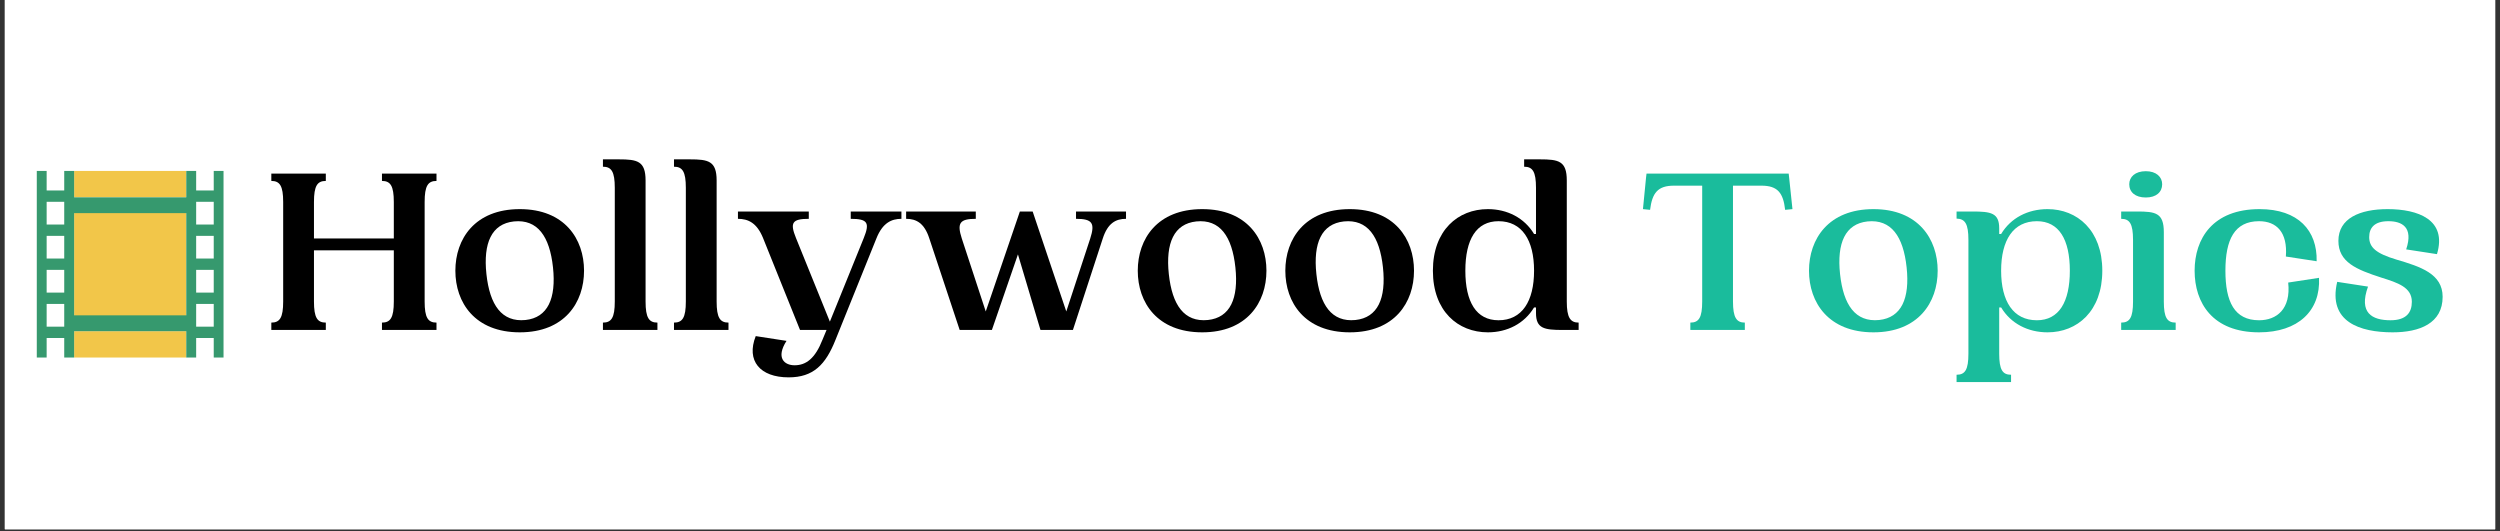 <?xml version="1.0" encoding="UTF-8"?> <svg xmlns="http://www.w3.org/2000/svg" xmlns:xlink="http://www.w3.org/1999/xlink" width="400" zoomAndPan="magnify" viewBox="0 0 300 63.75" height="85" preserveAspectRatio="xMidYMid meet" version="1.0"><rect x="0" y="0" width="300" height="63.75" fill="#333333" stroke="none"/><defs><g></g><clipPath id="94da88c242"><path d="M 0.586 0 L 299.414 0 L 299.414 63.5 L 0.586 63.5 Z M 0.586 0 " clip-rule="nonzero"></path></clipPath><clipPath id="e57a8352d4"><path d="M 8 20.5 L 23 20.5 L 23 24 L 8 24 Z M 8 20.5 " clip-rule="nonzero"></path></clipPath><clipPath id="0b3352f039"><path d="M 8 39 L 23 39 L 23 42.914 L 8 42.914 Z M 8 39 " clip-rule="nonzero"></path></clipPath><clipPath id="d9e35eaa3b"><path d="M 4.414 20.5 L 26.824 20.5 L 26.824 42.914 L 4.414 42.914 Z M 4.414 20.5 " clip-rule="nonzero"></path></clipPath></defs><g clip-path="url(#94da88c242)"><path fill="#ffffff" d="M 0.586 0 L 299.414 0 L 299.414 70.223 L 0.586 70.223 Z M 0.586 0 " fill-opacity="1" fill-rule="nonzero"></path><path fill="#ffffff" d="M 0.586 0 L 299.414 0 L 299.414 63.5 L 0.586 63.5 Z M 0.586 0 " fill-opacity="1" fill-rule="nonzero"></path><path fill="#ffffff" d="M 0.586 0 L 299.414 0 L 299.414 63.5 L 0.586 63.5 Z M 0.586 0 " fill-opacity="1" fill-rule="nonzero"></path></g><g fill="#000000" fill-opacity="1"><g transform="translate(31.422, 39.595)"><g><path d="M 1.137 0 L 7.676 0 L 7.676 -0.883 C 6.652 -0.883 6.254 -1.48 6.254 -3.41 L 6.254 -9.555 L 15.836 -9.555 L 15.836 -3.41 C 15.836 -1.48 15.438 -0.883 14.414 -0.883 L 14.414 0 L 20.957 0 L 20.957 -0.883 C 19.934 -0.883 19.535 -1.48 19.535 -3.41 L 19.535 -15.355 C 19.535 -17.289 19.934 -17.883 20.957 -17.883 L 20.957 -18.766 L 14.414 -18.766 L 14.414 -17.883 C 15.438 -17.883 15.836 -17.289 15.836 -15.355 L 15.836 -10.977 L 6.254 -10.977 L 6.254 -15.355 C 6.254 -17.289 6.652 -17.883 7.676 -17.883 L 7.676 -18.766 L 1.137 -18.766 L 1.137 -17.883 C 2.16 -17.883 2.559 -17.289 2.559 -15.355 L 2.559 -3.41 C 2.559 -1.48 2.16 -0.883 1.137 -0.883 Z M 1.137 0 "></path></g></g></g><g fill="#000000" fill-opacity="1"><g transform="translate(53.507, 39.595)"><g><path d="M 8.871 0.285 C 14.246 0.285 16.578 -3.297 16.578 -7.109 C 16.578 -10.918 14.246 -14.5 8.871 -14.5 C 3.469 -14.5 1.137 -10.918 1.137 -7.109 C 1.137 -3.297 3.469 0.285 8.871 0.285 Z M 9.555 -1.195 C 6.711 -0.91 5.262 -2.984 4.863 -6.711 C 4.465 -10.434 5.488 -12.738 8.16 -13.023 C 11.004 -13.309 12.453 -11.23 12.852 -7.508 C 13.25 -3.781 12.227 -1.48 9.555 -1.195 Z M 9.555 -1.195 "></path></g></g></g><g fill="#000000" fill-opacity="1"><g transform="translate(71.215, 39.595)"><g><path d="M 1.137 0 L 7.676 0 L 7.676 -0.883 C 6.652 -0.883 6.254 -1.48 6.254 -3.41 L 6.254 -17.941 C 6.254 -20.273 5.262 -20.473 3.043 -20.473 L 1.137 -20.473 L 1.137 -19.59 C 2.16 -19.59 2.559 -18.992 2.559 -17.059 L 2.559 -3.41 C 2.559 -1.48 2.16 -0.883 1.137 -0.883 Z M 1.137 0 "></path></g></g></g><g fill="#000000" fill-opacity="1"><g transform="translate(79.742, 39.595)"><g><path d="M 1.137 0 L 7.676 0 L 7.676 -0.883 C 6.652 -0.883 6.254 -1.48 6.254 -3.41 L 6.254 -17.941 C 6.254 -20.273 5.262 -20.473 3.043 -20.473 L 1.137 -20.473 L 1.137 -19.59 C 2.16 -19.59 2.559 -18.992 2.559 -17.059 L 2.559 -3.41 C 2.559 -1.48 2.16 -0.883 1.137 -0.883 Z M 1.137 0 "></path></g></g></g><g fill="#000000" fill-opacity="1"><g transform="translate(88.269, 39.595)"><g><path d="M 6.367 5.688 C 9.328 5.688 10.805 4.18 12 1.164 L 16.918 -11.031 C 17.656 -12.852 18.711 -13.336 19.902 -13.336 L 19.902 -14.215 L 13.82 -14.215 L 13.82 -13.336 C 15.867 -13.336 16.121 -12.852 15.383 -11.031 L 11.316 -0.996 L 7.25 -11.031 C 6.512 -12.852 6.766 -13.336 8.785 -13.336 L 8.785 -14.215 L 0.285 -14.215 L 0.285 -13.336 C 1.508 -13.336 2.559 -12.852 3.297 -11.031 L 7.734 0 L 10.918 0 L 10.434 1.164 C 9.555 3.41 8.473 4.238 7.078 4.238 C 5.855 4.238 4.805 3.355 6.113 1.309 L 2.418 0.738 C 1.25 3.695 2.93 5.688 6.367 5.688 Z M 6.367 5.688 "></path></g></g></g><g fill="#000000" fill-opacity="1"><g transform="translate(108.45, 39.595)"><g><path d="M 6.711 0 L 10.578 0 L 13.703 -9.07 L 16.406 0 L 20.301 0 L 23.883 -10.977 C 24.48 -12.824 25.449 -13.336 26.672 -13.336 L 26.672 -14.215 L 20.672 -14.215 L 20.672 -13.336 C 22.633 -13.336 22.973 -12.824 22.379 -10.977 L 19.504 -2.219 L 15.469 -14.215 L 13.934 -14.215 L 9.84 -2.219 L 6.965 -10.977 C 6.367 -12.824 6.711 -13.336 8.645 -13.336 L 8.645 -14.215 L 0.285 -14.215 L 0.285 -13.336 C 1.508 -13.336 2.473 -12.824 3.07 -10.977 Z M 6.711 0 "></path></g></g></g><g fill="#000000" fill-opacity="1"><g transform="translate(135.395, 39.595)"><g><path d="M 8.871 0.285 C 14.246 0.285 16.578 -3.297 16.578 -7.109 C 16.578 -10.918 14.246 -14.5 8.871 -14.5 C 3.469 -14.5 1.137 -10.918 1.137 -7.109 C 1.137 -3.297 3.469 0.285 8.871 0.285 Z M 9.555 -1.195 C 6.711 -0.91 5.262 -2.984 4.863 -6.711 C 4.465 -10.434 5.488 -12.738 8.16 -13.023 C 11.004 -13.309 12.453 -11.23 12.852 -7.508 C 13.25 -3.781 12.227 -1.48 9.555 -1.195 Z M 9.555 -1.195 "></path></g></g></g><g fill="#000000" fill-opacity="1"><g transform="translate(153.103, 39.595)"><g><path d="M 8.871 0.285 C 14.246 0.285 16.578 -3.297 16.578 -7.109 C 16.578 -10.918 14.246 -14.5 8.871 -14.5 C 3.469 -14.5 1.137 -10.918 1.137 -7.109 C 1.137 -3.297 3.469 0.285 8.871 0.285 Z M 9.555 -1.195 C 6.711 -0.91 5.262 -2.984 4.863 -6.711 C 4.465 -10.434 5.488 -12.738 8.16 -13.023 C 11.004 -13.309 12.453 -11.23 12.852 -7.508 C 13.25 -3.781 12.227 -1.48 9.555 -1.195 Z M 9.555 -1.195 "></path></g></g></g><g fill="#000000" fill-opacity="1"><g transform="translate(170.811, 39.595)"><g><path d="M 7.734 0.285 C 10.066 0.285 12.113 -0.77 13.277 -2.703 L 13.508 -2.703 L 13.508 -2.02 C 13.508 -0.172 14.5 0 16.719 0 L 18.625 0 L 18.625 -0.883 C 17.629 -0.883 17.203 -1.48 17.203 -3.41 L 17.203 -17.941 C 17.203 -20.273 16.234 -20.473 13.988 -20.473 L 12.086 -20.473 L 12.086 -19.59 C 13.109 -19.59 13.508 -18.992 13.508 -17.059 L 13.508 -11.516 L 13.277 -11.516 C 12.113 -13.449 10.066 -14.5 7.734 -14.5 C 4.152 -14.5 1.137 -11.969 1.137 -7.109 C 1.137 -2.246 4.152 0.285 7.734 0.285 Z M 9.012 -1.164 C 6.34 -1.164 5.031 -3.355 5.031 -7.109 C 5.031 -10.863 6.34 -13.051 9.012 -13.051 C 11.828 -13.051 13.277 -10.777 13.277 -7.109 C 13.277 -3.441 11.828 -1.164 9.012 -1.164 Z M 9.012 -1.164 "></path></g></g></g><g fill="#000000" fill-opacity="1"><g transform="translate(190.281, 39.595)"><g></g></g></g><g fill="#1abc9c" fill-opacity="1"><g transform="translate(196.302, 39.595)"><g><path d="M 6.539 0 L 13.078 0 L 13.078 -0.883 C 12.086 -0.883 11.656 -1.48 11.656 -3.41 L 11.656 -17.316 L 15.07 -17.316 C 17.031 -17.316 17.688 -16.434 17.914 -14.414 L 18.793 -14.5 L 18.395 -18.281 L 18.34 -18.766 L 1.281 -18.766 L 1.223 -18.281 L 0.852 -14.5 L 1.707 -14.414 C 1.961 -16.434 2.617 -17.316 4.578 -17.316 L 7.961 -17.316 L 7.961 -3.41 C 7.961 -1.48 7.562 -0.883 6.539 -0.883 Z M 6.539 0 "></path></g></g></g><g fill="#1abc9c" fill-opacity="1"><g transform="translate(215.943, 39.595)"><g><path d="M 8.871 0.285 C 14.246 0.285 16.578 -3.297 16.578 -7.109 C 16.578 -10.918 14.246 -14.5 8.871 -14.5 C 3.469 -14.5 1.137 -10.918 1.137 -7.109 C 1.137 -3.297 3.469 0.285 8.871 0.285 Z M 9.555 -1.195 C 6.711 -0.91 5.262 -2.984 4.863 -6.711 C 4.465 -10.434 5.488 -12.738 8.16 -13.023 C 11.004 -13.309 12.453 -11.23 12.852 -7.508 C 13.25 -3.781 12.227 -1.48 9.555 -1.195 Z M 9.555 -1.195 "></path></g></g></g><g fill="#1abc9c" fill-opacity="1"><g transform="translate(233.651, 39.595)"><g><path d="M 1.137 6.254 L 7.676 6.254 L 7.676 5.375 C 6.652 5.375 6.254 4.777 6.254 2.844 L 6.254 -2.703 L 6.484 -2.703 C 7.648 -0.77 9.695 0.285 12.055 0.285 C 15.609 0.285 18.625 -2.246 18.625 -7.109 C 18.625 -11.969 15.609 -14.5 12.055 -14.5 C 9.695 -14.5 7.648 -13.449 6.484 -11.516 L 6.254 -11.516 L 6.254 -12.199 C 6.254 -14.047 5.262 -14.215 3.043 -14.215 L 1.137 -14.215 L 1.137 -13.363 C 2.16 -13.336 2.559 -12.738 2.559 -10.805 L 2.559 2.844 C 2.559 4.777 2.16 5.375 1.137 5.375 Z M 10.777 -1.164 C 7.934 -1.164 6.484 -3.441 6.484 -7.109 C 6.484 -10.777 7.934 -13.051 10.777 -13.051 C 13.422 -13.051 14.73 -10.863 14.73 -7.109 C 14.73 -3.355 13.422 -1.164 10.777 -1.164 Z M 10.777 -1.164 "></path></g></g></g><g fill="#1abc9c" fill-opacity="1"><g transform="translate(253.405, 39.595)"><g><path d="M 4.094 -15.895 C 5.344 -15.895 6.055 -16.547 6.055 -17.488 C 6.055 -18.367 5.344 -19.051 4.094 -19.051 C 2.816 -19.051 2.105 -18.367 2.105 -17.488 C 2.105 -16.547 2.816 -15.895 4.094 -15.895 Z M 1.137 0 L 7.676 0 L 7.676 -0.883 C 6.652 -0.883 6.254 -1.48 6.254 -3.41 L 6.254 -11.742 C 6.254 -14.047 5.262 -14.215 3.043 -14.215 L 1.137 -14.215 L 1.137 -13.336 C 2.16 -13.336 2.559 -12.738 2.559 -10.805 L 2.559 -3.41 C 2.559 -1.48 2.16 -0.883 1.137 -0.883 Z M 1.137 0 "></path></g></g></g><g fill="#1abc9c" fill-opacity="1"><g transform="translate(262.217, 39.595)"><g><path d="M 8.871 0.285 C 13.562 0.285 16.266 -2.305 16.066 -6.254 L 12.367 -5.688 C 12.711 -2.504 10.977 -1.164 8.871 -1.164 C 5.914 -1.164 4.832 -3.383 4.832 -7.109 C 4.832 -10.832 5.914 -13.051 8.871 -13.051 C 10.977 -13.051 12.312 -11.715 12.086 -8.812 L 15.781 -8.246 C 15.867 -11.914 13.59 -14.5 8.93 -14.5 C 3.297 -14.5 1.137 -10.945 1.137 -7.109 C 1.137 -3.27 3.27 0.285 8.871 0.285 Z M 8.871 0.285 "></path></g></g></g><g fill="#1abc9c" fill-opacity="1"><g transform="translate(279.413, 39.595)"><g><path d="M 7.707 0.285 C 10.945 0.285 13.703 -0.797 13.703 -3.98 C 13.703 -6.738 11.062 -7.59 8.16 -8.445 C 5.688 -9.184 4.891 -9.922 4.891 -11.145 C 4.891 -12.227 5.488 -13.051 7.195 -13.051 C 8.785 -13.051 10.234 -12.367 9.328 -9.668 L 13.023 -9.098 C 14.273 -13.25 10.719 -14.5 7.109 -14.5 C 3.754 -14.5 1.195 -13.391 1.195 -10.691 C 1.195 -8.133 3.355 -7.25 6.34 -6.285 C 8.332 -5.66 10.008 -5.117 10.008 -3.383 C 10.008 -2.074 9.328 -1.164 7.449 -1.164 C 5.23 -1.164 3.609 -2.047 4.75 -5.203 L 1.051 -5.773 C -0.086 -0.965 3.781 0.285 7.707 0.285 Z M 7.707 0.285 "></path></g></g></g><g clip-path="url(#e57a8352d4)"><path fill="#f2c649" d="M 15.75 20.512 L 8.895 20.512 L 8.895 23.676 L 22.352 23.676 L 22.352 20.512 Z M 15.75 20.512 " fill-opacity="1" fill-rule="nonzero"></path></g><g clip-path="url(#0b3352f039)"><path fill="#f2c649" d="M 15.5 39.742 L 8.895 39.742 L 8.895 42.906 L 22.352 42.906 L 22.352 39.742 Z M 15.5 39.742 " fill-opacity="1" fill-rule="nonzero"></path></g><path fill="#f2c649" d="M 15.5 25.469 L 8.895 25.469 L 8.895 37.945 L 22.352 37.945 L 22.352 25.469 Z M 15.5 25.469 " fill-opacity="1" fill-rule="nonzero"></path><g clip-path="url(#d9e35eaa3b)"><path fill="#36996e" d="M 25.648 20.512 L 25.648 22.855 L 23.539 22.855 L 23.539 20.512 L 22.352 20.512 L 22.352 23.676 L 8.895 23.676 L 8.895 20.512 L 7.707 20.512 L 7.707 22.855 L 5.598 22.855 L 5.598 20.512 L 4.414 20.512 L 4.414 42.906 L 5.598 42.906 L 5.598 40.559 L 7.707 40.559 L 7.707 42.906 L 8.895 42.906 L 8.895 39.742 L 22.352 39.742 L 22.352 42.906 L 23.539 42.906 L 23.539 40.559 L 25.648 40.559 L 25.648 42.906 L 26.832 42.906 L 26.832 20.512 Z M 7.707 39.199 L 5.598 39.199 L 5.598 36.473 L 7.707 36.473 Z M 7.707 35.113 L 5.598 35.113 L 5.598 32.387 L 7.707 32.387 Z M 7.707 31.027 L 5.598 31.027 L 5.598 28.305 L 7.707 28.305 Z M 7.707 26.941 L 5.598 26.941 L 5.598 24.219 L 7.707 24.219 Z M 8.895 37.836 L 8.895 25.578 L 22.352 25.578 L 22.352 37.836 Z M 25.648 39.199 L 23.539 39.199 L 23.539 36.473 L 25.648 36.473 Z M 25.648 35.113 L 23.539 35.113 L 23.539 32.387 L 25.648 32.387 Z M 25.648 31.027 L 23.539 31.027 L 23.539 28.305 L 25.648 28.305 Z M 25.648 26.941 L 23.539 26.941 L 23.539 24.219 L 25.648 24.219 Z M 25.648 26.941 " fill-opacity="1" fill-rule="nonzero"></path></g></svg> 